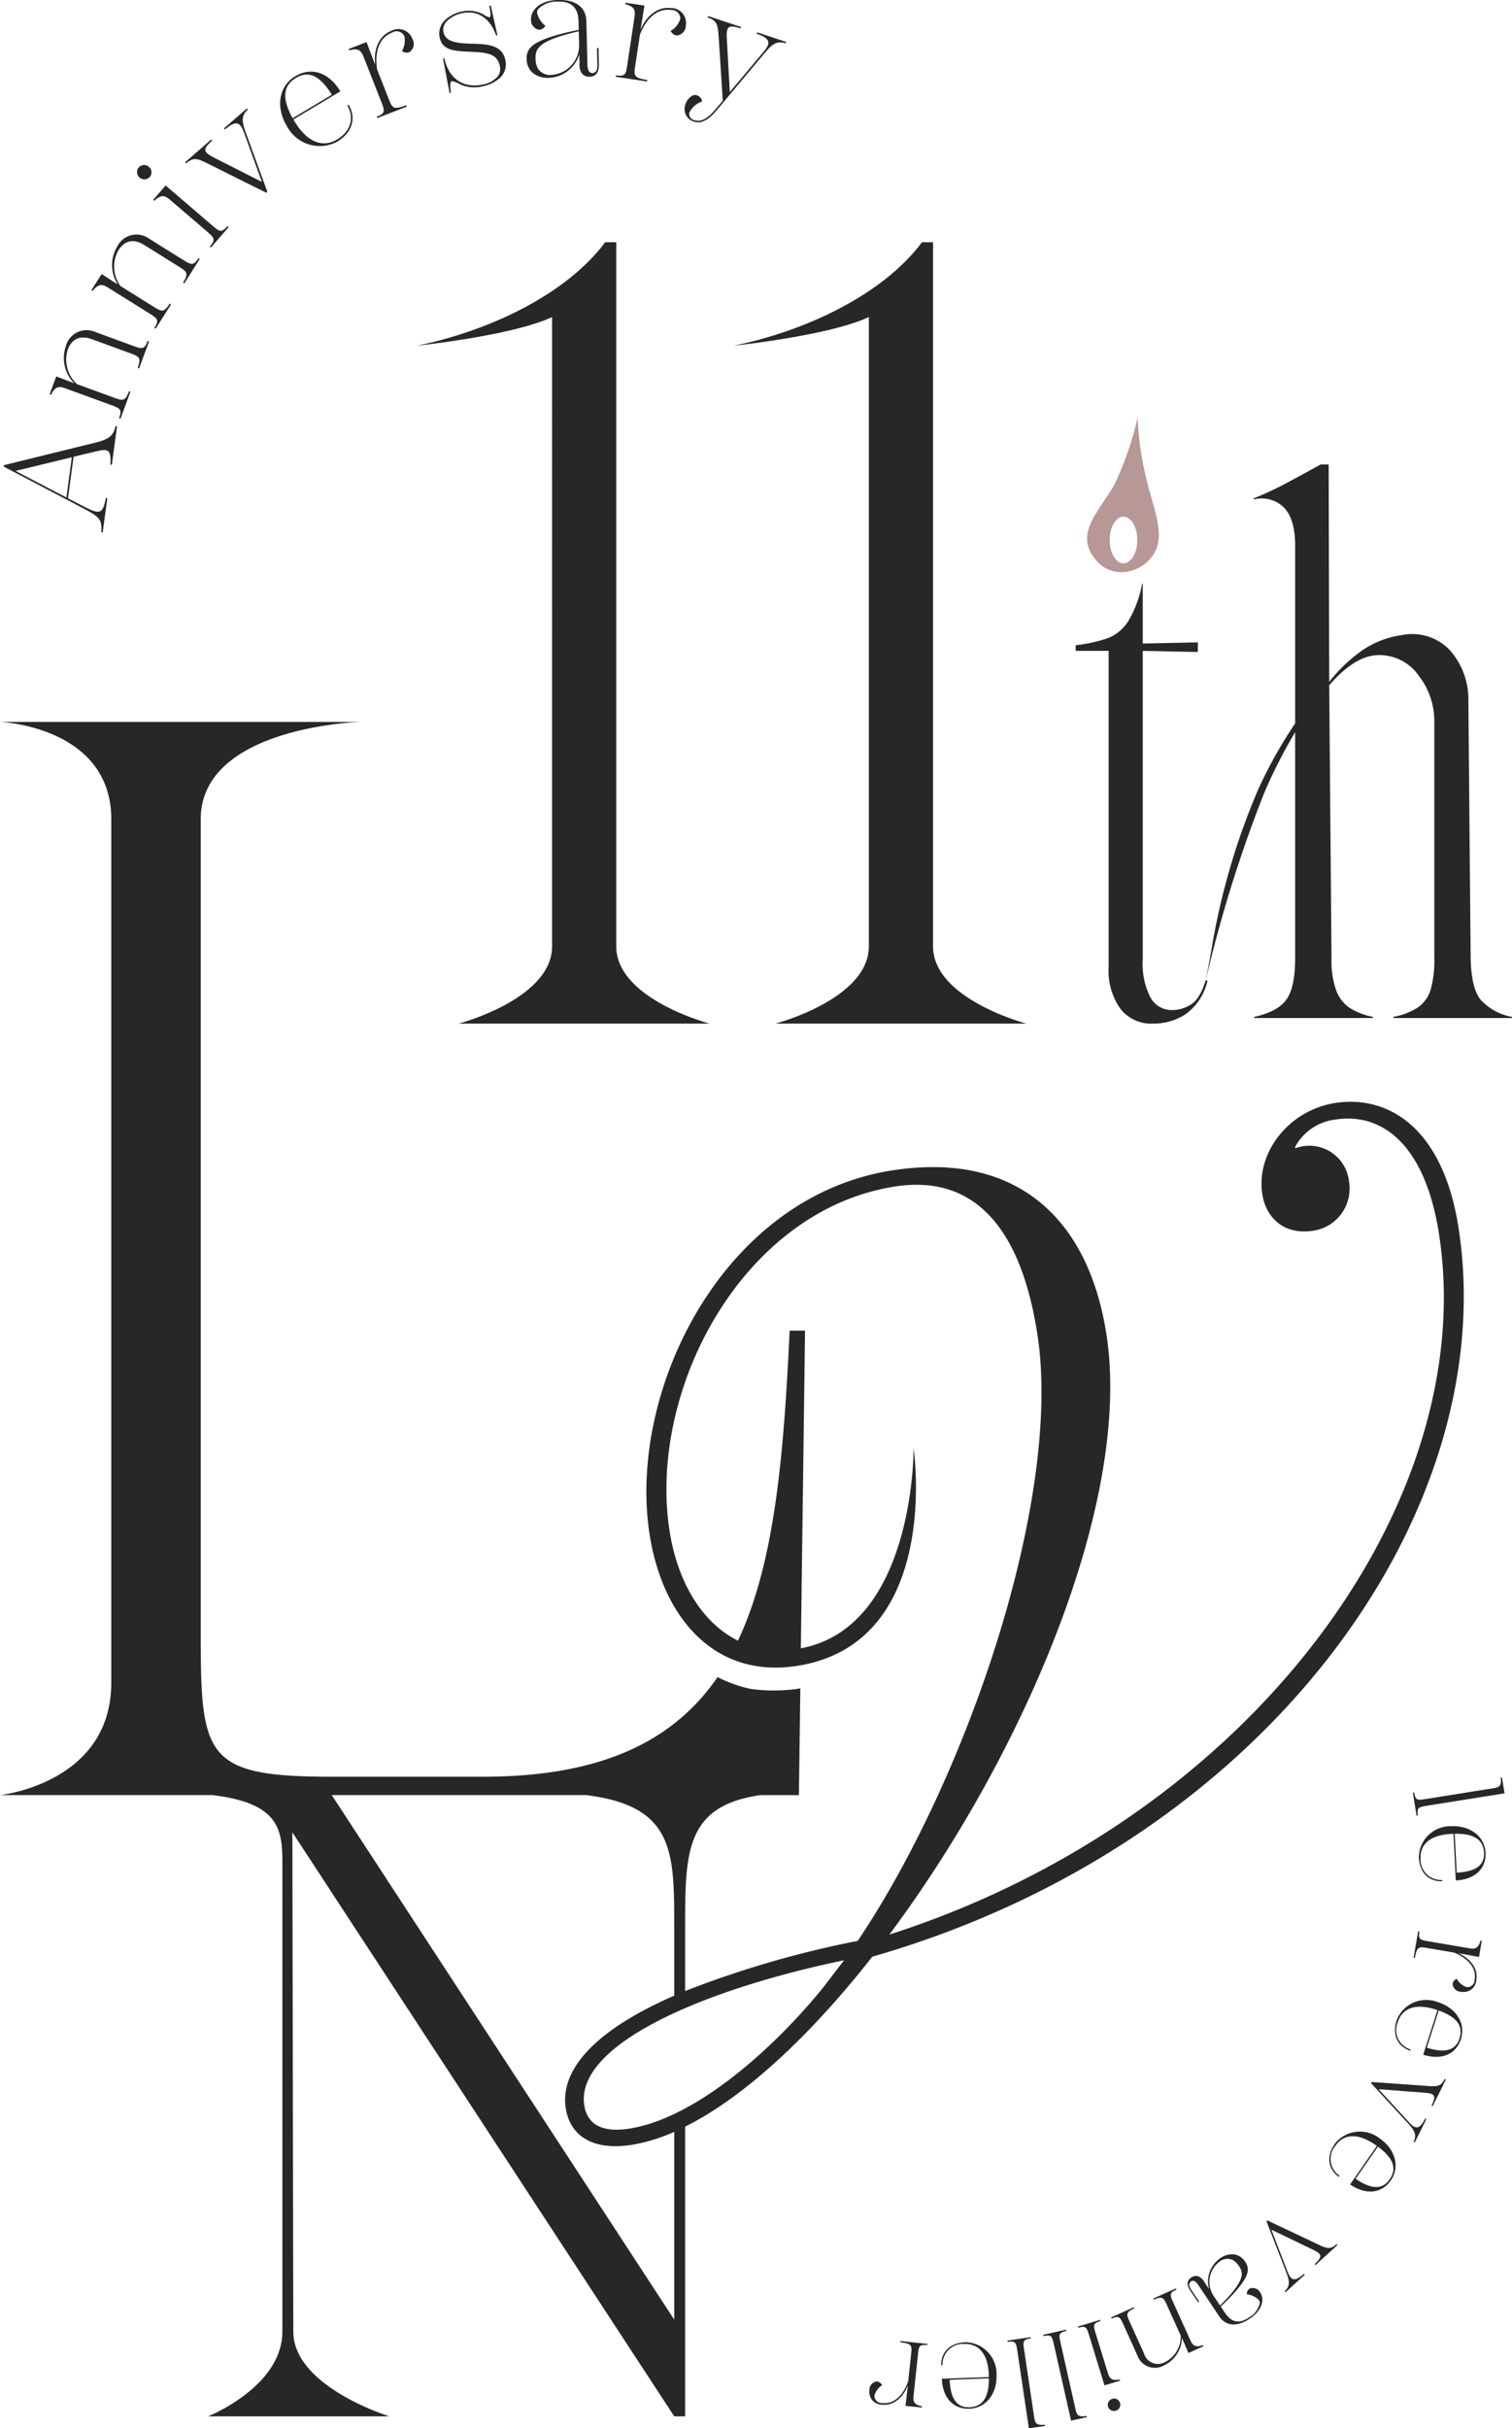 <svg id="title.svg" xmlns="http://www.w3.org/2000/svg" width="230.844" height="370.687" viewBox="0 0 230.844 370.687">
  <defs>
    <style>
      .cls-1 {
        fill: #272727;
      }

      .cls-1, .cls-2 {
        fill-rule: evenodd;
      }

      .cls-2 {
        fill: #b89797;
      }
    </style>
  </defs>
  <path id="title" class="cls-1" d="M666.4,287.768a5.357,5.357,0,0,1-2.862.862,3.7,3.7,0,0,1-3.339-1.94,11.274,11.274,0,0,1-1.17-5.733V233.794l8.412,0.172V232.5l-8.412.172v-9.139H658.94a17.277,17.277,0,0,1-2.126,5.733,6.567,6.567,0,0,1-2.992,2.544,22.035,22.035,0,0,1-5.028,1.121v0.862h5.028v48.283a10.076,10.076,0,0,0,1.779,6.338,5.953,5.953,0,0,0,4.985,2.284,9.036,9.036,0,0,0,5.03-1.466,8.585,8.585,0,0,0,3.295-5.086l-0.26-.086Q667.784,286.9,666.4,287.768Zm44.168-.776q-1.389-1.81-1.475-6.3l-0.347-39.143a11.364,11.364,0,0,0-2.818-7.847,7.886,7.886,0,0,0-7.241-2.328,14.189,14.189,0,0,0-6.243,2.415,23.974,23.974,0,0,0-4.944,4.742l-0.086-33.195H686.2q-2.168,1.209-4.985,2.716a48.9,48.9,0,0,1-5.247,2.458v0.172a4.86,4.86,0,0,1,4.64,1.25q1.69,1.767,1.691,5.82v27.117a69.912,69.912,0,0,0-5.615,10.015,105.412,105.412,0,0,0-6.986,23.466c-0.189,1.313-1.043,5.706-1.043,5.706a202.759,202.759,0,0,1,8.91-28.547,78.528,78.528,0,0,1,4.734-9.305V280.7q0,4.485-1.345,6.338t-4.9,2.63v0.172h18.125v-0.172a10.324,10.324,0,0,1-3.643-1.423,5.668,5.668,0,0,1-1.994-2.672,13.724,13.724,0,0,1-.694-4.873L687.5,239.053q3.989-4.655,7.675-4.612a7.316,7.316,0,0,1,6.027,3.19,11.252,11.252,0,0,1,2.342,6.853V280.7a16.272,16.272,0,0,1-.564,4.829,5.093,5.093,0,0,1-1.909,2.672,10.252,10.252,0,0,1-3.772,1.467v0.172h18.125v-0.172A8.479,8.479,0,0,1,710.565,286.992ZM578.649,278.9V171.413h-1.691c-5.745,7.728-17.235,13.441-28.725,15.793,0,0,14.532-1.512,20.616-4.368V278.9c0,8.063-14.279,11.8-14.279,11.8h38.356S578.649,286.961,578.649,278.9Zm48.365,0V171.413h-1.691c-5.745,7.728-17.235,13.441-28.725,15.793,0,0,14.531-1.512,20.615-4.368V278.9c0,8.063-14.279,11.8-14.279,11.8H641.29S627.014,286.961,627.014,278.9Zm-127.938-76.88-13.912,3.427-0.029.223L496.83,211.8c2.943,1.544,3.325,1.825,3.187,3.883l0.224,0.032,0.706-5.233-0.225-.029c-0.5,2.7-1.014,2.511-3.854,1.053l-1.929-1,0.857-6.344,3.091-.737c2.015-.5,2.721-0.584,2.523,1.927l0.227,0.032,0.793-5.868-0.228-.032C501.849,201.074,501.069,201.519,499.076,202.018Zm-4.374,8.363-7.776-4.059,8.6-2.081Zm10.061-23.194-5.69-2.084a3.27,3.27,0,0,0-4.461,2.192,5.481,5.481,0,0,0,1.287,5.654l-2.744-1.053-1.008,2.722,0.215,0.083c0.709-1.522,1.441-1.251,2.41-.9l6.644,2.428c1.466,0.536,1.832.671,1.325,2.043l0.215,0.083,1.521-4.117-0.212-.079c-0.6,1.6-.962,1.47-2.429.938l-5.5-2.014a5.062,5.062,0,0,1-1.432-5.268c0.533-1.439,1.675-2.336,3.723-1.586l5.713,2.09c1.466,0.539,1.832.673,1.238,2.278l0.216,0.077,1.524-4.117-0.215-.076C506.6,187.856,506.23,187.725,504.763,187.187Zm7.661-13.137-5.142-3.211a3.276,3.276,0,0,0-4.82,1.226,5.473,5.473,0,0,0,.083,5.8l-2.468-1.593-1.553,2.454,0.193,0.124c1.011-1.343,1.672-.928,2.548-0.379l6,3.746c1.326,0.826,1.656,1.037.873,2.272l0.192,0.121,2.35-3.715-0.2-.12c-0.918,1.452-1.248,1.241-2.571.418l-4.965-3.1a5.057,5.057,0,0,1-.3-5.453c0.818-1.3,2.121-1.94,3.97-.788l5.161,3.226c1.322,0.826,1.652,1.037.734,2.488l0.2,0.122,2.349-3.72-0.195-.122C514.077,175.083,513.746,174.872,512.424,174.05Zm4.444-5.275-7.018-6.022-1.894,2.186,0.174,0.147c1.2-1.174,1.794-.663,2.577.007l5.363,4.6c1.2,1.034,1.482,1.273.519,2.383l0.177,0.144,2.7-3.114-0.173-.151C518.348,170.045,518.069,169.806,516.868,168.775Zm-9.464-7.3a1.079,1.079,0,0,0-.1-1.564,1.107,1.107,0,0,0-1.589.115A1.112,1.112,0,0,0,507.4,161.474Zm15-10.313-0.151-.172-3.5,3.05,0.15,0.172c2.077-1.812,2.494-.711,3.059.862l2.584,7.129-6.759-3.424c-2.038-1.025-2.571-1.35-.822-2.879l-0.15-.171-4,3.49,0.15,0.172c1.194-1.043,1.763-.778,3.816.262l8.422,4.2,0.173-.15-3.209-8.807C521.6,153.3,521.211,152.2,522.405,151.161Zm15.189-.61c1.018,1.685.681,3.836-1.562,5.173s-4.6.376-6.464-2.7l-0.212-.351,7.173-4.289c-1.778-2.939-4.451-3.768-6.894-2.307-2.384,1.426-3.109,4.575-1.248,7.652a5.654,5.654,0,0,0,7.619,2.354c2.66-1.589,2.818-3.949,1.787-5.654Zm-7.818-4.237c2.208-1.318,3.951.15,5.453,2.588l-5.992,3.577C527.649,149.584,527.668,147.578,529.776,146.314Zm14.526-7.17c-1.566.609-2.76,2.352-2.462,5.182l-1.315-3.469-2.725,1.056,0.086,0.214c1.615-.482,1.9.247,2.276,1.207l2.58,6.563c0.578,1.475.709,1.816-.661,2.349l0.084,0.214,4.5-1.749-0.083-.214c-1.993.776-2.128,0.431-2.706-1.04l-1.742-4.432c-0.408-2.744.366-4.86,2.252-5.594a1.322,1.322,0,0,1,1.9.488,3.122,3.122,0,0,1-.356,2.307,1.2,1.2,0,0,0,1.152.164,1.521,1.521,0,0,0,.446-2.017A2.291,2.291,0,0,0,544.3,139.144Zm12.121,1.96c-2.037-.071-3.835-0.24-4.153-1.759a1.832,1.832,0,0,1,.6-1.758,4.652,4.652,0,0,1,2.254-1.142c3.286-.683,4.781,2.071,5.179,3.414l0.2-.042-1.014-4.534-0.224.048c0.25,1.327.282,1.7,0.012,1.751a3.067,3.067,0,0,1-.972-0.478,4.69,4.69,0,0,0-3.232-.408,5.217,5.217,0,0,0-2.667,1.413,2.816,2.816,0,0,0-.712,2.556c0.4,1.927,2.144,2.058,4.47,2.161,2.513,0.111,4.294.191,4.705,2.156a1.945,1.945,0,0,1-.282,1.58,3.911,3.911,0,0,1-2.478,1.3c-2.365.491-4.945-.5-5.706-4.03l-0.205.042,1.01,5.28,0.2-.041c-0.129-.954-0.174-1.739.163-1.809a6.271,6.271,0,0,1,1.467.609,5.479,5.479,0,0,0,3.126.22,5.574,5.574,0,0,0,2.734-1.315,2.793,2.793,0,0,0,.819-2.712C561.225,141.257,558.978,141.183,556.423,141.1Zm19.279,0.669,0.054,2.241a2.616,2.616,0,0,1-.109,1.145,0.678,0.678,0,0,1-.626.428,0.638,0.638,0,0,1-.606-0.4,2.679,2.679,0,0,1-.176-1.117l-0.151-6.379c-0.058-2.473-2.061-3.315-4.336-3.264-2.873.07-4.15,1.656-4.118,2.935a1.52,1.52,0,0,0,1.213,1.619,1.1,1.1,0,0,0,.973-0.617,3.419,3.419,0,0,1-1.268-2.029,0.765,0.765,0,0,1,.263-0.6,3.969,3.969,0,0,1,2.895-1.053c1.357-.031,3.113.268,3.18,3.016l0.029,1.3c-2.631.52-5.9,1.352-7.163,2.5a2.335,2.335,0,0,0-.783,1.94,2.793,2.793,0,0,0,.879,2.084,3.649,3.649,0,0,0,2.642.782,5.039,5.039,0,0,0,4.515-3.58l0.032,1.371a2.516,2.516,0,0,0,.337,1.523,1.364,1.364,0,0,0,1.232.52,1.266,1.266,0,0,0,1.182-.693,3.069,3.069,0,0,0,.2-1.445l-0.055-2.24Zm-6.874,4.1a2.237,2.237,0,0,1-2.093-.912,2.864,2.864,0,0,1-.4-1.567,2.506,2.506,0,0,1,.266-1.4c0.863-1.369,3.469-2.1,6.329-2.783l0.045,1.947A4.524,4.524,0,0,1,568.828,145.87Zm18.257-10.2c-1.662-.252-3.569.67-4.73,3.271l0.6-3.657-2.889-.431-0.035.227c1.64,0.383,1.524,1.152,1.37,2.172l-1.049,6.97c-0.234,1.56-.289,1.924-1.746,1.707l-0.035.227,4.781,0.711,0.036-.226c-2.118-.317-2.064-0.677-1.83-2.237l0.71-4.713c1.017-2.575,2.75-4.031,4.753-3.733a1.316,1.316,0,0,1,1.4,1.368,3.129,3.129,0,0,1-1.463,1.816,1.2,1.2,0,0,0,.918.715,1.528,1.528,0,0,0,1.393-1.526A2.272,2.272,0,0,0,587.085,135.669Zm13.078,3.7-0.074.214c2.619,0.867,1.878,1.78.793,3.063l-4.894,5.83-0.427-7.55c-0.138-2.262-.122-2.885,2.083-2.154l0.074-.214-5.045-1.678-0.074.22c1.508,0.5,1.566,1.12,1.717,3.411l0.594,9.3-1.2,1.41c-1.486,1.748-2.484,1.758-3.1,1.554a0.95,0.95,0,0,1-.789-1.181,3.372,3.372,0,0,1,1.944-1.672,1.182,1.182,0,0,0-.779-0.932c-0.62-.252-1.441.389-1.762,1.344A2,2,0,0,0,590.487,153c0.809,0.268,1.913.153,3.453-1.678l7.2-8.587c1.094-1.3,1.852-2.185,3.357-1.685l0.074-.217ZM700.271,408.112l0.2-.032c0.2,1.238.511,1.19,1.855,0.973l10.122-1.615c0.877-.14,1.422-0.226,1.233-1.646l0.192-.032,0.395,2.441-11.778,1.876c-1.341.217-1.65,0.288-1.454,1.5l-0.2.035Zm4.484,13.5c-1.711.089-3.44-.983-3.572-3.629a4.82,4.82,0,0,1,4.872-4.766c3.09-.151,5.192,1.668,5.308,4.039,0.122,2.422-1.592,4.094-4.541,4.24l-0.353-7.121-0.354.015c-3.09.151-4.778,1.526-4.669,3.757a3.121,3.121,0,0,0,3.3,3.276Zm1.91-7.25,0.3,5.948c2.458-.138,4.278-0.855,4.168-3.048C711.026,415.17,709.505,414.343,706.665,414.363Zm0.962,24.126a1.3,1.3,0,0,1-1.29-1.212,1.016,1.016,0,0,1,.632-0.766,2.675,2.675,0,0,0,1.537,1.276,1.123,1.123,0,0,0,1.2-1.164c0.292-1.7-.928-3.2-3.132-4.113l-4.041-.687c-1.341-.227-1.653-0.28-1.961,1.516l-0.192-.032,0.7-4.059,0.193,0.035c-0.212,1.236.1,1.289,1.441,1.516l5.982,1.018c0.876,0.147,1.537.259,1.893-1.133l0.2,0.035-0.42,2.454-3.142-.577c2.221,1.037,2.981,2.673,2.737,4.087A1.95,1.95,0,0,1,707.627,438.489Zm-7.757,9c-1.636-.52-2.882-2.125-2.073-4.653a4.851,4.851,0,0,1,6.255-2.779c2.956,0.931,4.288,3.373,3.562,5.638-0.741,2.32-2.939,3.3-5.764,2.4l2.18-6.806-0.337-.109c-2.953-.935-5.023-0.233-5.707,1.905a3.1,3.1,0,0,0,1.945,4.218Zm4.352-6.143-1.823,5.687c2.359,0.724,4.32.686,4.988-1.411C708.028,443.623,706.892,442.315,704.222,441.348Zm-3.655,20.132-0.177-.086c0.6-1.213-.067-1.956-1.052-3.028l-5.45-5.923,0.09-.176,8.049,0.568c1.967,0.153,2.506.182,3.106-1.036l0.177,0.086-2.009,4.068-0.177-.086c0.877-1.781.35-1.864-1.6-2.007l-6.479-.5,4.4,4.792c0.966,1.067,1.663,1.8,2.706-.315l0.176,0.086Zm-11.592,5.265c-1.416-.974-2.131-2.876-0.616-5.055a4.872,4.872,0,0,1,6.8-.842c2.548,1.755,3.107,4.477,1.749,6.433-1.392,2-3.783,2.294-6.22.622l4.089-5.884-0.292-.2c-2.551-1.752-4.74-1.684-6.021.159a3.1,3.1,0,0,0,.62,4.6Zm5.966-4.614-3.412,4.914c2.041,1.375,3.929,1.907,5.186.1C697.919,465.417,697.216,463.838,694.941,462.131Zm-14.112,22.237-0.131-.147c1-.919.655-1.847,0.128-3.2l-2.9-7.482,0.145-.131,7.284,3.443c1.775,0.858,2.27,1.073,3.274.159l0.132,0.144-3.36,3.06-0.135-.146c1.469-1.341,1.007-1.609-.755-2.448l-5.847-2.811L681,480.861c0.514,1.34.889,2.272,2.639,0.683l0.131,0.144ZM667.482,485.9L666.41,484.3a2.612,2.612,0,0,1-.523-1.136,1.079,1.079,0,0,1,.539-1.04,1.166,1.166,0,0,1,1.133-.179,2.157,2.157,0,0,1,.947.954l0.654,0.98a4.291,4.291,0,0,1,1.627-4.656,3.135,3.135,0,0,1,2.279-.632,2.409,2.409,0,0,1,1.595,1.111,1.991,1.991,0,0,1,.327,1.764c-0.388,1.408-2.378,3.5-4.05,5.077l0.623,0.932c1.309,1.959,2.722,1.381,3.694.74a3.373,3.373,0,0,0,1.617-2.084,0.649,0.649,0,0,0-.086-0.555,3,3,0,0,0-1.855-.893,0.938,0.938,0,0,1,.423-0.89,1.314,1.314,0,0,1,1.624.618c0.613,0.92.418,2.649-1.636,4-1.628,1.075-3.47,1.369-4.648-.392l-3.045-4.563a2.614,2.614,0,0,0-.626-0.737,0.549,0.549,0,0,0-.623-0.013,0.638,0.638,0,0,0-.272.6,2.238,2.238,0,0,0,.449.884l1.068,1.6Zm2.429-.9,0.931,1.391c1.759-1.8,3.315-3.51,3.312-4.9a2.154,2.154,0,0,0-.449-1.139,2.536,2.536,0,0,0-1.018-.954,1.925,1.925,0,0,0-1.938.291A3.861,3.861,0,0,0,669.911,485Zm-15.629,3.376-0.08-.179,3.456-1.547,0.08,0.182c-1.351.6-1.213,0.909-.661,2.125l2.147,4.745a2.211,2.211,0,0,0,3.216,1.314,4.356,4.356,0,0,0,2.391-4.04l-2.064-4.565c-0.552-1.217-.69-1.523-2.041-0.916l-0.08-.179,3.456-1.548,0.081,0.179c-1.153.517-1.014,0.823-.462,2.036l2.493,5.517c0.366,0.8.639,1.41,2,.929l0.083,0.178-2.288,1.024-1-2.306a4.743,4.743,0,0,1-2.715,4.189,2.818,2.818,0,0,1-4.035-1.4l-2.137-4.729C655.572,488.172,655.434,487.865,654.282,488.379Zm-1.755.191,0.057,0.185c-1.206.367-1.113,0.67-.715,1.963l1.774,5.772c0.26,0.846.456,1.487,1.865,1.178l0.061,0.191-2.378.718-2.324-7.556c-0.394-1.292-.487-1.592-1.675-1.232l-0.058-.188Zm3.029,12.672a0.932,0.932,0,0,1-.622,1.193,0.946,0.946,0,0,1-1.207-.635A0.956,0.956,0,0,1,655.556,501.242Zm-8.232-11.169,0.045,0.195c-1.232.274-1.165,0.58-.866,1.9l2.237,9.946c0.195,0.858.314,1.394,1.729,1.123l0.042,0.188-2.423.543L645.482,492.4c-0.3-1.32-.385-1.62-1.6-1.349l-0.042-.2Zm-5.417,1.143,0.029,0.195c-1.249.181-1.2,0.491-1,1.831l1.5,10.086c0.128,0.874.212,1.417,1.64,1.251l0.029,0.192-2.459.36L639.9,493.4c-0.2-1.343-.263-1.649-1.5-1.464l-0.029-.2Zm-13.64,4.291c-0.064-1.7,1.04-3.417,3.7-3.512a4.834,4.834,0,0,1,4.744,4.916c0.115,3.077-1.746,5.147-4.13,5.233-2.449.087-4.111-1.636-4.221-4.578l7.183-.262-0.013-.351c-0.116-3.079-1.483-4.78-3.729-4.694a3.118,3.118,0,0,0-3.338,3.242Zm7.282,2-6,.217c0.109,2.447.806,4.269,3.017,4.193C634.679,501.835,635.533,500.329,635.549,497.5Zm-18.255,1.825a1.312,1.312,0,0,1,1.133-1.359,1.032,1.032,0,0,1,.813.577,2.694,2.694,0,0,0-1.182,1.611,1.124,1.124,0,0,0,1.249,1.114c1.726,0.179,3.151-1.126,3.921-3.37l0.431-4.055c0.144-1.34.176-1.653-1.647-1.844l0.02-.2,4.114,0.434-0.019.195c-1.255-.131-1.287.178-1.429,1.524l-0.635,6c-0.093.878-.164,1.539,1.255,1.807l-0.019.194-2.491-.258,0.373-3.153c-0.893,2.269-2.488,3.124-3.919,2.977A1.951,1.951,0,0,1,617.294,499.327Zm89.958-177.4c-2.384-15.516-10.882-20.326-18.8-19.123-7.125,1.085-12.144,7.6-11.175,13.9,0.52,3.376,3.059,6.327,7.809,5.606a6.508,6.508,0,0,0,5.439-7.5,6.088,6.088,0,0,0-8.19-5.086l-0.032-.223a8.034,8.034,0,0,1,6.188-4.164c7.24-1.1,13.7,4.017,15.777,17.514,6.3,40.94-28.656,89.18-83.927,106.908,20.446-27.4,37.074-66.064,33.149-91.594-2.664-17.32-13.338-28.01-32.568-25.087-26.018,3.954-40.55,33.671-37.2,55.486,1.954,12.71,9.92,22.338,22.889,20.119,21.825-3.735,17.434-33.151,17.434-33.151s0.215,27.269-17.216,30.526l0.643-48.5H605.12c-0.9,19.1-2.271,35.427-7.891,47.333-5.554-2.758-9.259-9.069-10.448-16.793-3.338-21.707,11.329-49.028,34.519-52.55,10.861-1.653,18.9,4.725,21.65,22.607,3.807,24.739-10.484,67.315-27.436,92.565a153.059,153.059,0,0,0-26.352,7.655v-9.452c0-11.721,0-18.785,11.465-20.453h5.909l0.216-16.291a26.11,26.11,0,0,1-7.482.091,19.689,19.689,0,0,1-5.151-1.821c-6.643,9.664-17.546,15.213-35.839,15.213H535.211c-20.006,0-20.006-3.277-20.006-23.638V259.508c0-14.186,24.414-14.868,24.414-14.868H484.566s16.986,0.682,16.986,14.868V391.28c0,15.421-16.986,17.184-16.986,17.184h32.4c10.076,1.195,10.708,5.125,10.708,10.243v71.641c0,8.446-11.346,12.956-11.346,12.956h27.686s-14.674-4.51-14.674-12.956l-0.141-76.2L587.5,503.3h1.662V459.083c9.126-4.56,19.209-14,28.576-25.947C678.047,415.8,713.9,365.112,707.252,321.923ZM587.5,488.537l-52.289-80.073h38.813c13.58,1.668,13.476,8.732,13.476,20.453V439.08c-12.6,5.506-17.428,11.573-16.566,17.171,0.622,4.049,3.9,6.545,10.009,5.616a26.243,26.243,0,0,0,6.557-1.994v28.664Zm22.841-50.822c-7.289,9.052-19.372,20.093-29.776,21.676-4.638.706-6.419-1.1-6.8-3.571-1.383-9,17.224-17.466,39.661-22.141Z" transform="translate(-484.562 -134.438)"/>
  <path id="title_fire" data-name="title fire" class="cls-2" d="M658.252,198.2a50.571,50.571,0,0,1-3.373,9.851c-2.108,4.192-6.983,7.994-2.53,12.367,3.177,3.118,9.244.577,9.135-4.4C661.391,211.753,658.674,207.839,658.252,198.2Zm-2.164,22.236c-1.164,0-2.108-1.595-2.108-3.563s0.944-3.564,2.108-3.564,2.108,1.6,2.108,3.564S657.252,220.434,656.088,220.434Z" transform="translate(-484.562 -134.438)"/>
</svg>
